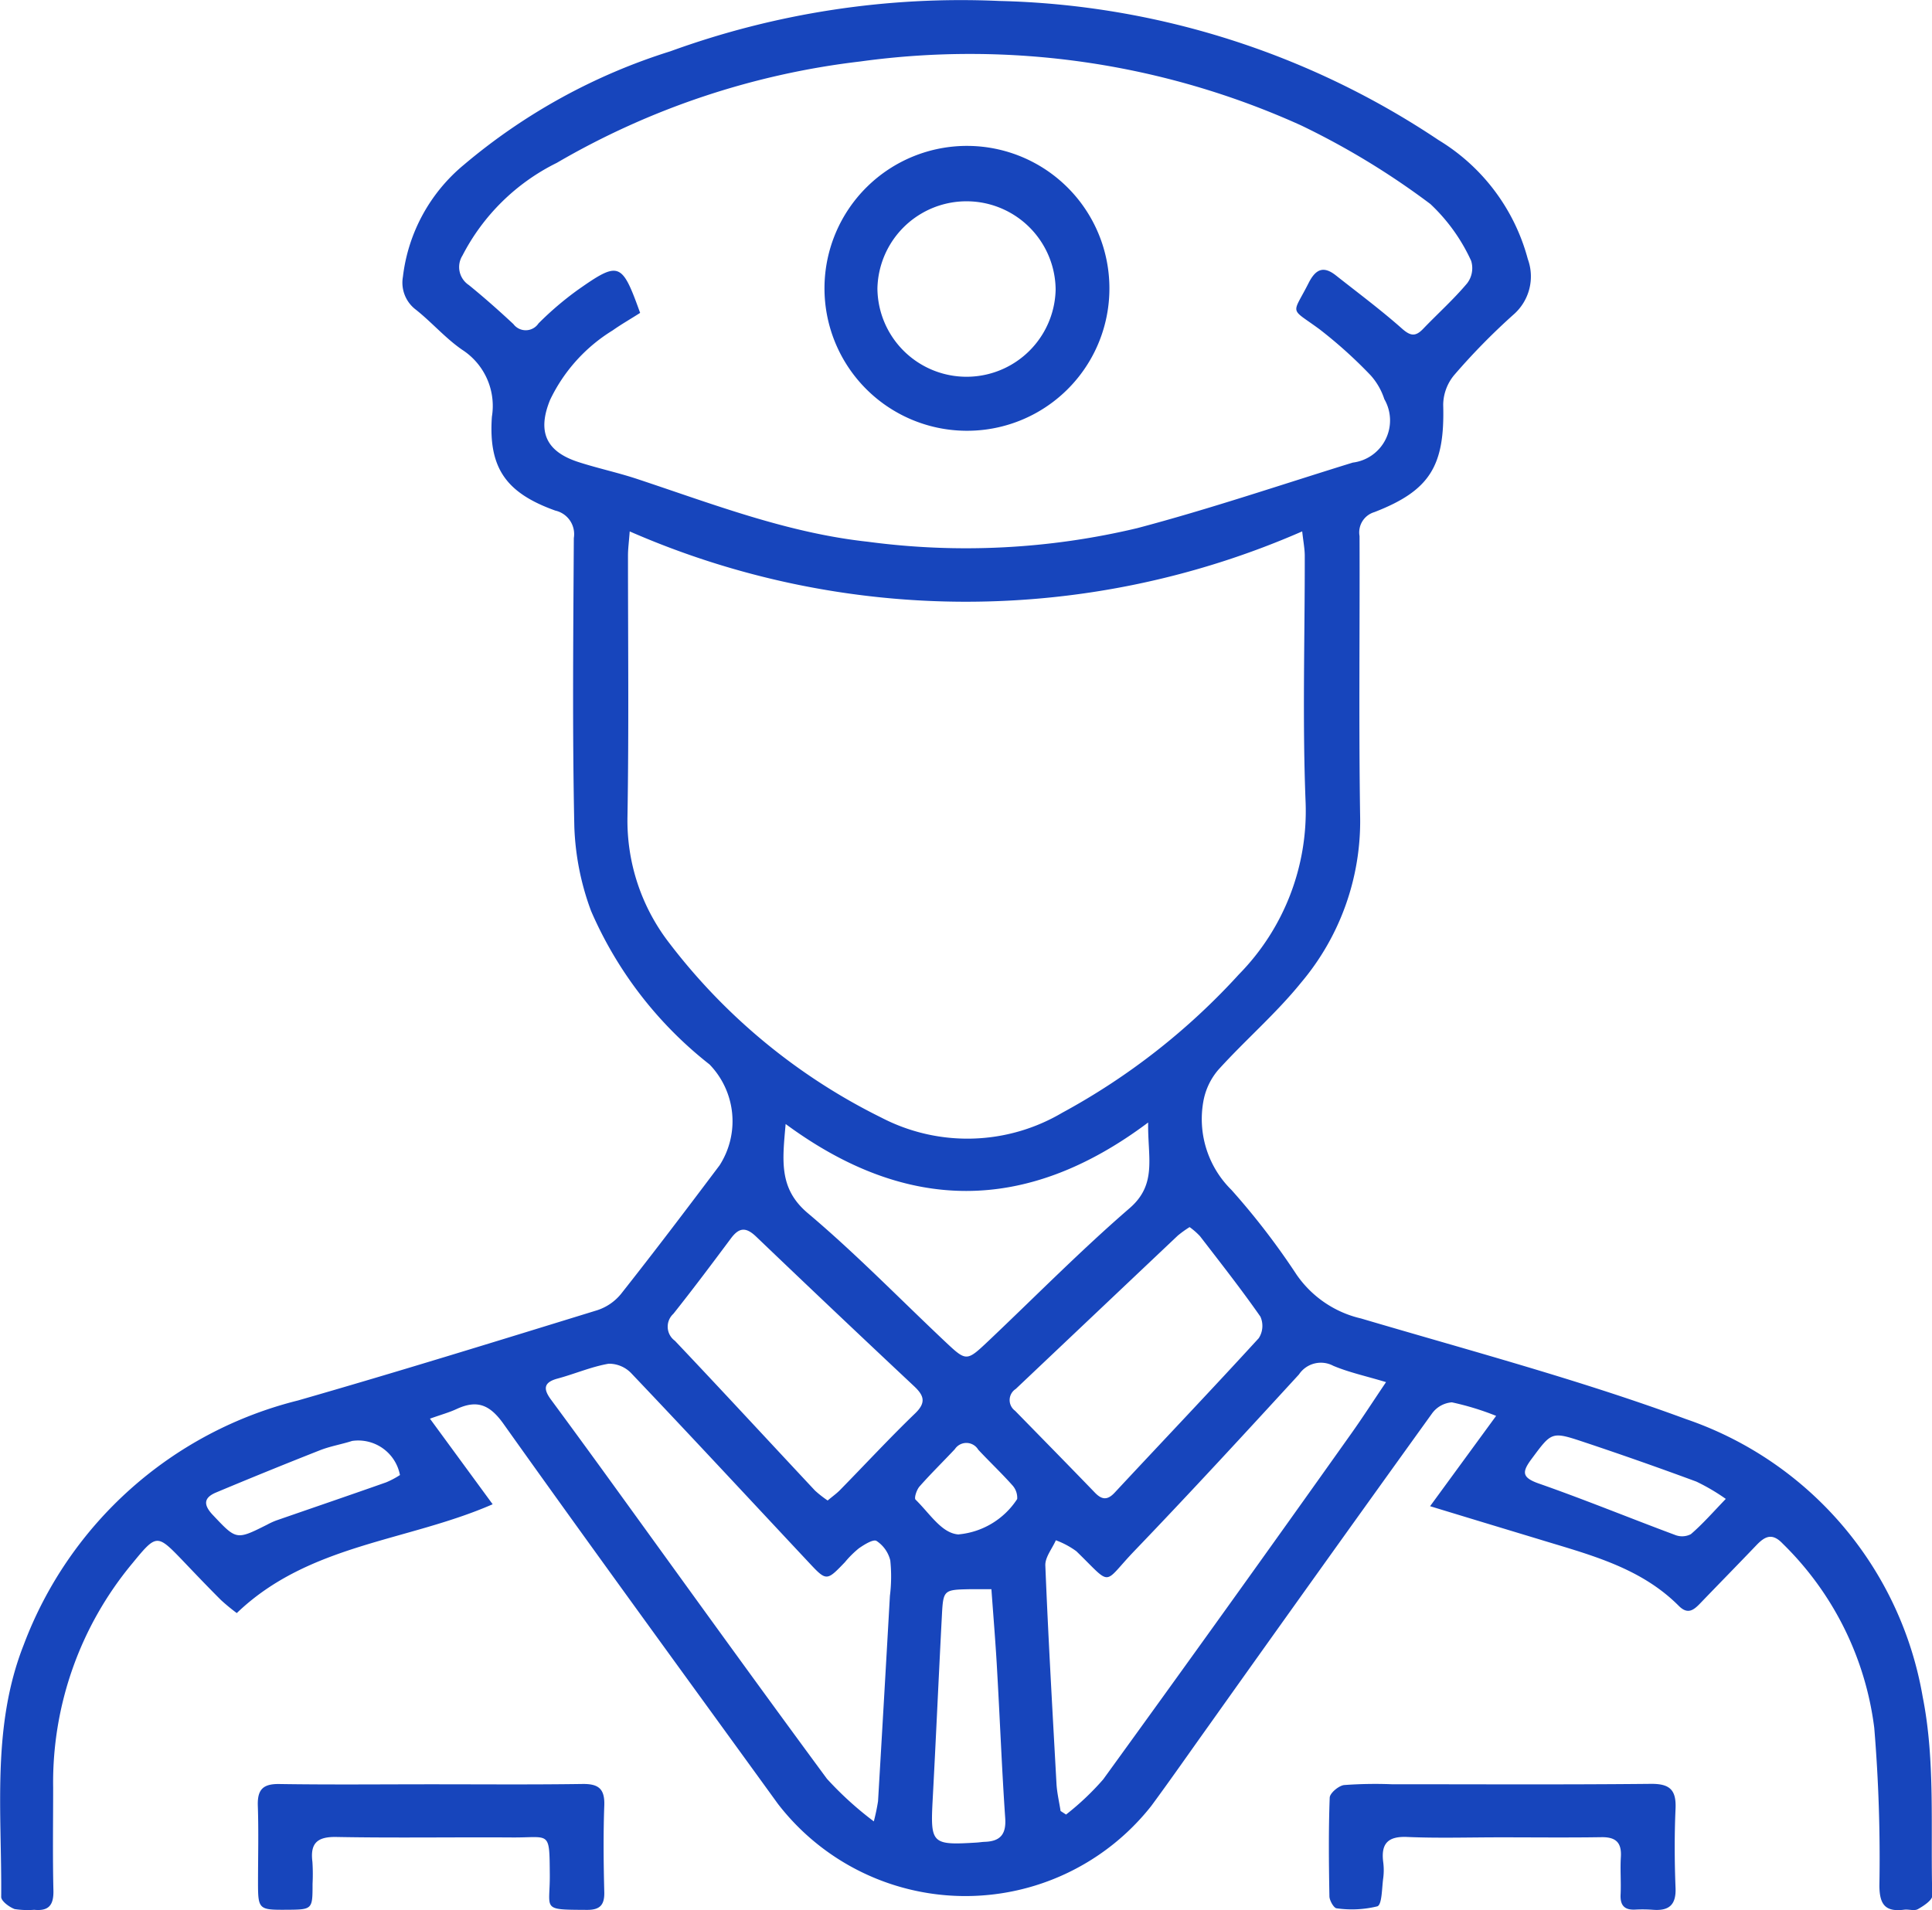 <svg xmlns="http://www.w3.org/2000/svg" width="80.623" height="79.724" viewBox="0 0 80.623 79.724">
  <g id="Grupo_15" data-name="Grupo 15" transform="translate(-465.887 -101.082)">
    <path id="Caminho_192" data-name="Caminho 192"
      d="M525.565,163.948l2.756-3.77a11.417,11.417,0,0,0-1.847-.565,1.128,1.128,0,0,0-.831.469q-4.677,6.5-9.313,13.023c-.8,1.119-1.585,2.248-2.4,3.354a9.878,9.878,0,0,1-15.582-.089c-3.824-5.279-7.67-10.544-11.448-15.856-.578-.813-1.109-1.016-1.965-.619-.31.144-.646.234-1.106.4l2.617,3.572c-3.57,1.56-7.67,1.655-10.678,4.542a8.328,8.328,0,0,1-.657-.541c-.546-.544-1.075-1.1-1.609-1.66-1.065-1.108-1.086-1.1-2.086.118a14.3,14.3,0,0,0-3.311,9.366c0,1.43-.023,2.861.011,4.291.015.608-.188.872-.8.811a3.542,3.542,0,0,1-.819-.031c-.226-.084-.56-.333-.56-.506.031-3.534-.408-7.113.942-10.529a16.481,16.481,0,0,1,11.44-10.192c4.18-1.2,8.332-2.487,12.489-3.767a2.135,2.135,0,0,0,.991-.677c1.4-1.771,2.761-3.569,4.116-5.371a3.406,3.406,0,0,0-.421-4.213,16.434,16.434,0,0,1-4.94-6.4,11.142,11.142,0,0,1-.7-3.52c-.085-4.014-.044-8.034-.021-12.05a1.006,1.006,0,0,0-.77-1.144c-2.048-.734-2.8-1.766-2.649-3.919a2.789,2.789,0,0,0-1.24-2.794c-.7-.483-1.265-1.144-1.932-1.673a1.411,1.411,0,0,1-.541-1.375,7.151,7.151,0,0,1,2.538-4.668,24.842,24.842,0,0,1,8.625-4.743,35.5,35.5,0,0,1,13.718-2.1,34.388,34.388,0,0,1,18.337,5.807,8.308,8.308,0,0,1,3.724,4.966,2.109,2.109,0,0,1-.591,2.312,27.253,27.253,0,0,0-2.484,2.533,1.974,1.974,0,0,0-.456,1.232c.072,2.548-.541,3.582-2.872,4.485a.883.883,0,0,0-.619,1c.015,3.908-.036,7.816.025,11.722a10.447,10.447,0,0,1-2.466,6.918c-1.052,1.3-2.335,2.4-3.457,3.642a2.776,2.776,0,0,0-.623,1.332,4.154,4.154,0,0,0,1.178,3.678,30.376,30.376,0,0,1,2.713,3.531,4.5,4.5,0,0,0,2.694,1.833c4.539,1.342,9.128,2.564,13.56,4.2a14.914,14.914,0,0,1,9.877,11.594c.536,2.687.32,5.525.4,8.3,0,.185-.359.424-.6.559-.146.084-.38,0-.57.023-.78.1-1.034-.2-1.037-1.008a65.843,65.843,0,0,0-.215-6.585,13.017,13.017,0,0,0-3.823-7.688c-.437-.46-.742-.3-1.091.064-.78.816-1.571,1.622-2.353,2.435-.272.283-.521.474-.891.1-1.629-1.634-3.795-2.151-5.9-2.8C528.593,164.869,527.151,164.432,525.565,163.948Zm-33.4-40.684c-.036.472-.072.737-.072,1,0,3.631.039,7.26-.021,10.89a8.35,8.35,0,0,0,1.747,5.292,25.1,25.1,0,0,0,8.845,7.282,7.78,7.78,0,0,0,7.547-.2,28.047,28.047,0,0,0,7.375-5.776,9.722,9.722,0,0,0,2.785-7.164c-.138-3.433-.031-6.874-.036-10.311,0-.283-.057-.565-.107-1.016A35,35,0,0,1,492.169,123.264Zm.434-9.122c-.4.257-.786.475-1.144.729a6.89,6.89,0,0,0-2.612,2.9c-.546,1.339-.167,2.163,1.193,2.6.811.261,1.648.439,2.456.708,3.157,1.047,6.266,2.253,9.615,2.615a30.834,30.834,0,0,0,11.24-.569c3.028-.8,6-1.811,8.992-2.735a1.773,1.773,0,0,0,1.316-2.649,2.757,2.757,0,0,0-.57-.993,19.115,19.115,0,0,0-2.135-1.924c-1.268-.932-1.149-.554-.449-1.94.3-.587.629-.709,1.142-.3.926.731,1.874,1.437,2.756,2.219.362.32.57.324.88,0,.61-.636,1.27-1.226,1.835-1.9a1.039,1.039,0,0,0,.164-.936,7.546,7.546,0,0,0-1.7-2.369,32.136,32.136,0,0,0-5.4-3.284,33.5,33.5,0,0,0-18.391-2.666,32.7,32.7,0,0,0-12.666,4.232,8.818,8.818,0,0,0-3.936,3.869.9.9,0,0,0,.265,1.229c.641.521,1.258,1.068,1.863,1.632a.641.641,0,0,0,1.047-.031,13.371,13.371,0,0,1,1.627-1.389C491.725,111.968,491.836,112.017,492.6,114.142Zm9.752,62.963a8.223,8.223,0,0,0,.177-.844q.253-4.284.495-8.568a6.5,6.5,0,0,0,.016-1.481,1.361,1.361,0,0,0-.574-.814c-.133-.084-.513.152-.737.308a4.151,4.151,0,0,0-.583.58c-.762.793-.768.8-1.507.01-2.464-2.631-4.916-5.276-7.4-7.889a1.289,1.289,0,0,0-.95-.406c-.726.125-1.419.428-2.137.621-.611.165-.583.459-.262.89.7.949,1.4,1.906,2.094,2.862,3.131,4.321,6.244,8.655,9.412,12.951A14.2,14.2,0,0,0,502.355,177.106Zm7.789-.439.234.152a11.187,11.187,0,0,0,1.55-1.468q5.2-7.174,10.328-14.4c.483-.677.934-1.38,1.475-2.181-.849-.256-1.55-.406-2.2-.68a1.1,1.1,0,0,0-1.434.36c-2.266,2.471-4.537,4.938-6.859,7.357-1.366,1.422-.89,1.517-2.431.021a3.5,3.5,0,0,0-.855-.457c-.154.351-.452.708-.439,1.052.123,3.046.3,6.09.467,9.136C510,175.931,510.089,176.3,510.145,176.666Zm3.657-28.731c-5.107,3.828-10.1,3.765-15.125.061-.134,1.53-.292,2.7.931,3.726,1.992,1.679,3.816,3.557,5.715,5.348.9.846.9.846,1.819-.021,1.955-1.852,3.849-3.775,5.884-5.535C514.189,150.508,513.774,149.388,513.8,147.935Zm-13.374,15.777c.21-.177.387-.3.536-.457,1.039-1.06,2.048-2.15,3.115-3.179.478-.46.367-.754-.048-1.142q-3.306-3.1-6.58-6.233c-.436-.419-.719-.385-1.058.07-.788,1.057-1.578,2.112-2.4,3.146a.727.727,0,0,0,.062,1.126c1.965,2.073,3.9,4.172,5.851,6.257A4.719,4.719,0,0,0,500.428,163.712Zm15.1-11.409a4.525,4.525,0,0,0-.487.351q-3.382,3.2-6.761,6.4a.552.552,0,0,0-.029.911c1.114,1.14,2.232,2.278,3.338,3.424.292.3.524.31.819-.007,2-2.148,4.029-4.278,6.012-6.446a.944.944,0,0,0,.069-.9c-.8-1.147-1.666-2.248-2.52-3.357A2.912,2.912,0,0,0,515.531,152.3Zm-8.271,15.109c-.383,0-.627,0-.872,0-1.117.023-1.131.023-1.188,1.111-.134,2.55-.246,5.1-.383,7.65-.1,1.868-.049,1.93,1.838,1.814.11-.007.22-.026.329-.03.646-.02.906-.308.859-.988-.138-2-.215-4-.329-6C507.445,169.793,507.346,168.621,507.259,167.412Zm30.648-3.772a8.44,8.44,0,0,0-1.224-.719q-2.352-.87-4.732-1.663c-1.324-.441-1.311-.4-2.148.723-.4.541-.408.77.306,1.021,1.912.669,3.788,1.439,5.687,2.146a.791.791,0,0,0,.659-.033C536.941,164.691,537.369,164.2,537.908,163.64Zm-55.324-1a1.773,1.773,0,0,0-1.994-1.416c-.444.143-.913.22-1.345.39q-2.177.858-4.336,1.763c-.516.218-.533.511-.136.934.988,1.045.972,1.06,2.273.406a2.952,2.952,0,0,1,.374-.172c1.53-.531,3.064-1.054,4.591-1.593A3.6,3.6,0,0,0,482.583,162.644Zm23.321,2.484a3.271,3.271,0,0,0,2.438-1.476.778.778,0,0,0-.2-.572c-.457-.513-.958-.985-1.427-1.488a.576.576,0,0,0-.975-.021c-.488.521-1,1.021-1.473,1.557-.121.136-.233.483-.167.549C504.71,164.281,505.193,165.09,505.9,165.128Z"
      fill="#1745bc" />
    <path id="Caminho_193" data-name="Caminho 193"
      d="M479.719,146.539c2.094,0,4.188.018,6.282-.013.672-.01.937.2.913.895-.044,1.208-.031,2.42,0,3.629.011.537-.193.734-.724.731-1.933-.01-1.537.008-1.55-1.46-.016-1.87.016-1.553-1.548-1.563-2.453-.016-4.906.026-7.357-.02-.818-.016-1.1.275-1,1.049a7.979,7.979,0,0,1,.005.908c0,1.075,0,1.075-1.1,1.081-1.142.008-1.175-.021-1.176-1.121,0-1.073.029-2.146-.008-3.218-.023-.673.211-.921.9-.909C475.474,146.561,477.6,146.539,479.719,146.539Z"
      transform="translate(4.19 29.016)" fill="#1745bc" />
    <path id="Caminho_194" data-name="Caminho 194"
      d="M506.885,148.755c-1.294,0-2.59.041-3.883-.015-.819-.036-1.1.288-1,1.057a2.6,2.6,0,0,1,0,.657c-.059.415-.048,1.111-.246,1.181a4.466,4.466,0,0,1-1.7.082c-.113-.007-.293-.319-.3-.493-.025-1.375-.039-2.749.012-4.123.006-.192.374-.5.6-.528a17.729,17.729,0,0,1,1.981-.034c3.606,0,7.214.021,10.822-.016.808-.008,1.063.267,1.029,1.044-.049,1.1-.043,2.2,0,3.3.028.693-.259.959-.919.914a5.911,5.911,0,0,0-.742-.011c-.457.03-.654-.159-.632-.624.025-.521-.021-1.045.011-1.566.038-.6-.2-.841-.813-.831C509.693,148.771,508.289,148.755,506.885,148.755Z"
      transform="translate(21.608 29.014)" fill="#1745bc" />
    <path id="Caminho_195" data-name="Caminho 195"
      d="M492.778,116.688a5.945,5.945,0,1,1,6.017-5.928A5.937,5.937,0,0,1,492.778,116.688Zm3.773-5.894a3.719,3.719,0,0,0-7.437-.043,3.719,3.719,0,0,0,7.437.043Z"
      transform="translate(13.388 2.373)" fill="#1745bc" />
  </g>
</svg>